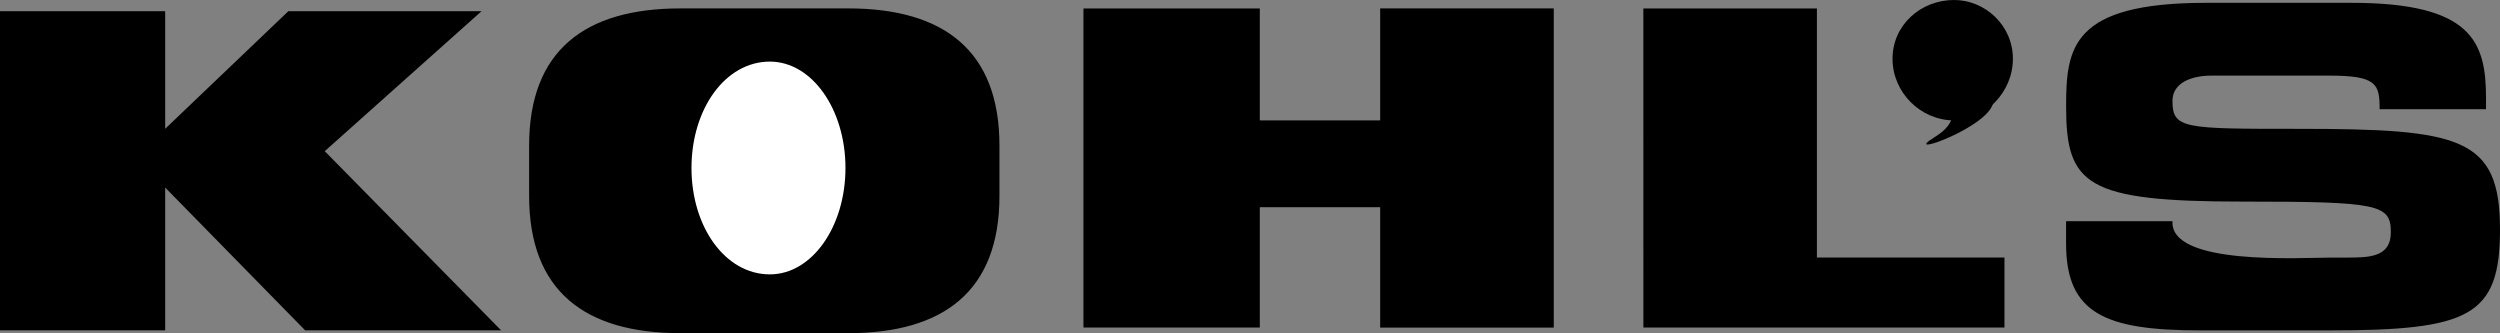 <?xml version="1.0" encoding="UTF-8"?> <svg xmlns="http://www.w3.org/2000/svg" width="2279.38" height="303.75" viewBox="0 0 2279.38 303.75"><rect x="0" y="0" width="2279.38" height="303.75" fill="#808080" stroke="none"/><title>kohls-logo</title><path d="M65.63,75.23h150.6v107.2L328.54,75.23H504.67L361.72,202.84,522.53,366.21H343.86L216.23,236V366.21H65.63ZM548.06,243.7c0,86.78,51.05,125.06,137.83,125.06H839.05c86.78,0,137.83-38.27,137.83-125.06V197.75c0-86.79-51-125.07-137.83-125.07H685.89c-86.78,0-137.83,38.28-137.83,125.07Zm505.4-171h160.8v102.1H1324V72.68h158.27v291H1324V253.9H1214.26V363.67h-160.8Zm510.5,0H1722.2V299.83h171v63.84H1564Zm385.45,194h97c-2.56,40.83,117.41,33.16,145.48,33.16h12.76c20.42,0,40.83,0,40.83-22.95,0-25.54-10.2-28.1-135.27-28.1-142.94,0-160.8-15.3-160.8-86.78,0-53.6,5.1-94.44,127.62-94.44h132.73c109.74,0,122.5,35.73,122.5,86.78v10.21h-97c0-23-2.55-30.63-46-30.63H2082.1c-20.41,0-35.72,7.67-35.72,23,0,25.53,10.21,25.53,114.85,25.53,148,0,183.78,7.65,183.78,91.89,0,79.11-28.06,91.88-155.71,91.88H2071.88c-86.78,0-122.5-15.31-122.5-79.12v-20.4Z" transform="translate(-65.63 -65.01)" fill-rule="evenodd"></path><path d="M836.49,218.17c0,53.61-30.64,97-68.93,97-40.82,0-71.47-43.39-71.47-97s30.63-97,71.47-97c38.3,0,68.93,43.39,68.93,97Z" transform="translate(-65.63 -65.01)" fill="#fff" fill-rule="evenodd"></path><path d="M1900.9,118.62c0,30.62-25.54,56.16-53.6,56.16-30.62,0-56.16-25.53-56.16-56.16S1816.68,65,1847.3,65C1875.36,65,1900.9,88,1900.9,118.62Z" transform="translate(-65.63 -65.01)" fill-rule="evenodd"></path><path d="M1834.54,151.81s28.06,17.86-5.1,38.28,53.6-10.2,53.6-33.17l-48.5-5.11Z" transform="translate(-65.63 -65.01)" fill-rule="evenodd"></path></svg> 